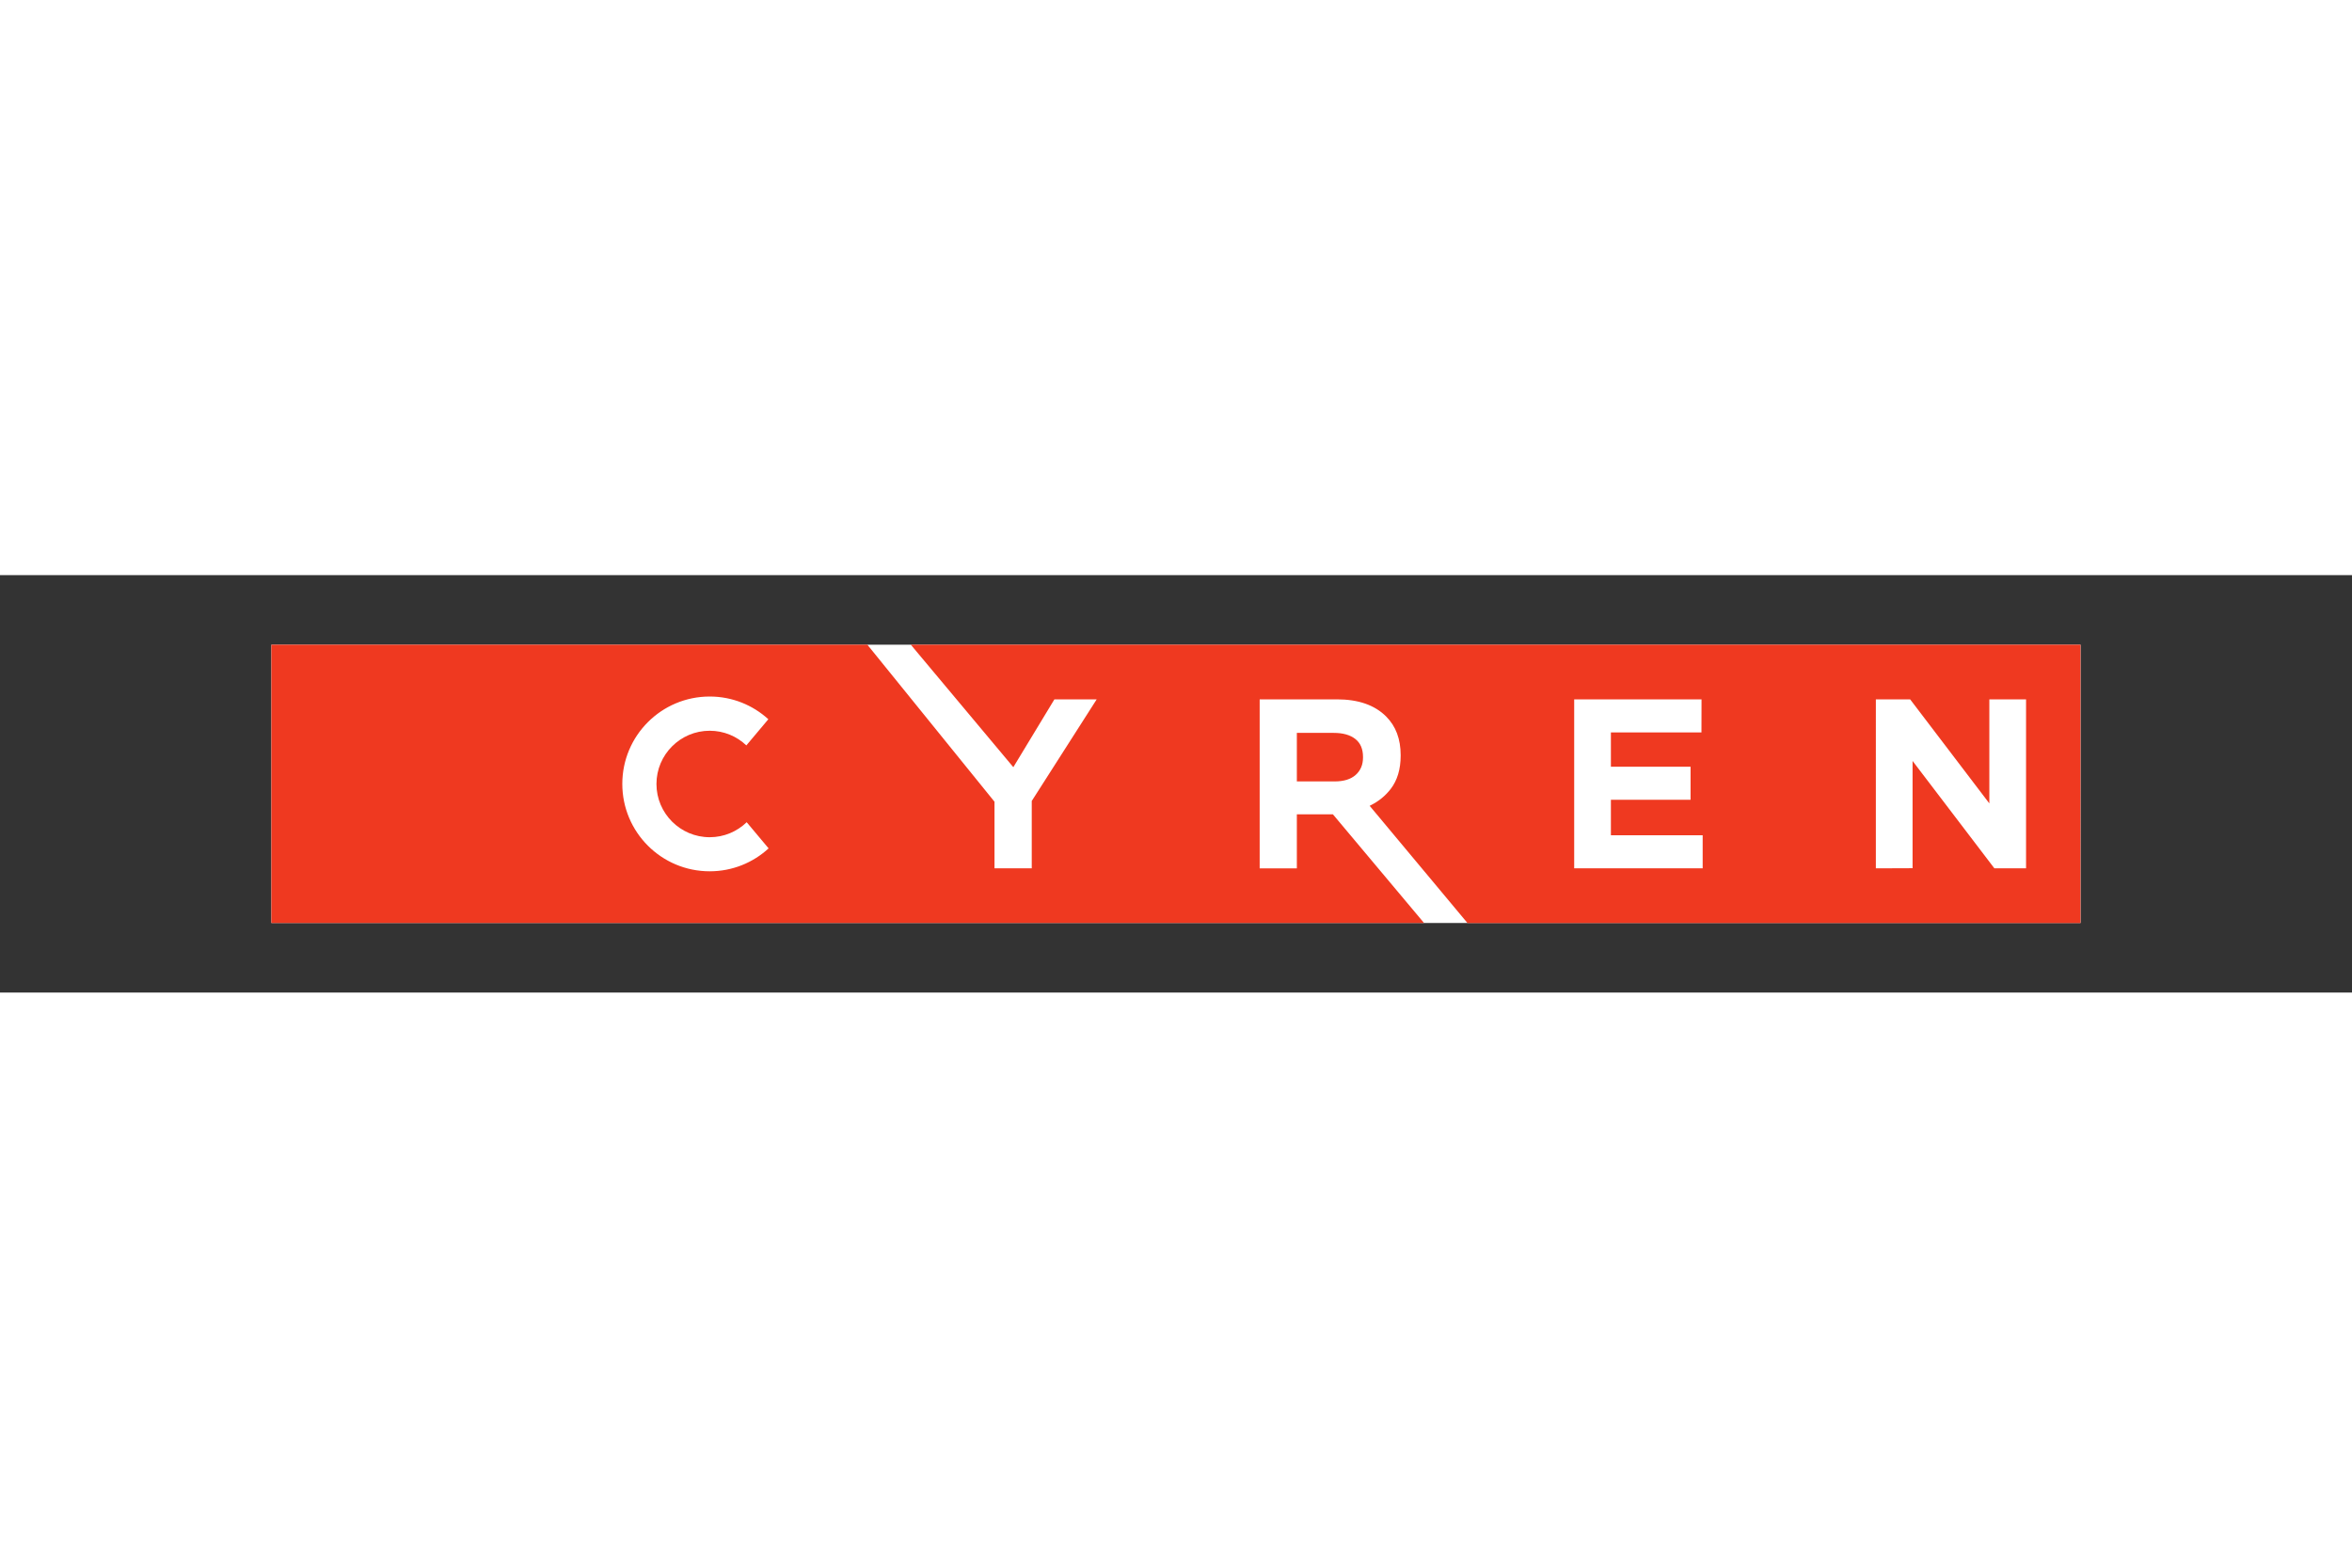 <svg xmlns="http://www.w3.org/2000/svg" height="800" width="1200" viewBox="-4.036 -1.035 34.983 6.21"><rect x="-4.036" y="-1.035" width="34.983" height="6.21" fill="#333333" stroke="none"/><path d="M0 4.14h26.91V0H0z" fill="#fff"/><path d="M26.099 3.327h-.471l-1.217-1.598v1.596l-.546.002V.813h.51l1.178 1.548V.813h.546zm-4.81 0h-1.911V.813h1.894l-.001.491v.001H19.924v.51h1.185v.492H19.924v.528h1.365zm-14.769.044c-.718 0-1.3-.582-1.3-1.3 0-.718.582-1.3 1.3-1.3.336 0 .642.128.872.338l-.327.389c-.142-.135-.334-.218-.545-.218-.437 0-.792.355-.792.792 0 .437.355.792.792.792.214 0 .407-.085.55-.223l.326.389c-.231.212-.538.341-.876.341M9.511 0l1.525 1.822.611-1.009h.629l-.966 1.512v1.002h-.554v-.991L8.865 0H0v4.14h17.145l-1.356-1.617h-.536v.804h-.553V.813h1.149c.318 0 .562.085.732.255.144.144.216.335.216.575v.007c0 .204-.05.369-.149.497-.078.101-.176.181-.293.24-.006.003-.013.006-.019.01l1.455 1.744h9.118V0z" fill="#ef3920"/><path d="M15.253 1.312v.722h.561c.137 0 .241-.032.314-.097.073-.065.109-.151.109-.259v-.007c0-.12-.038-.209-.115-.269-.077-.06-.184-.09-.32-.09z" fill="#ef3920"/></svg>